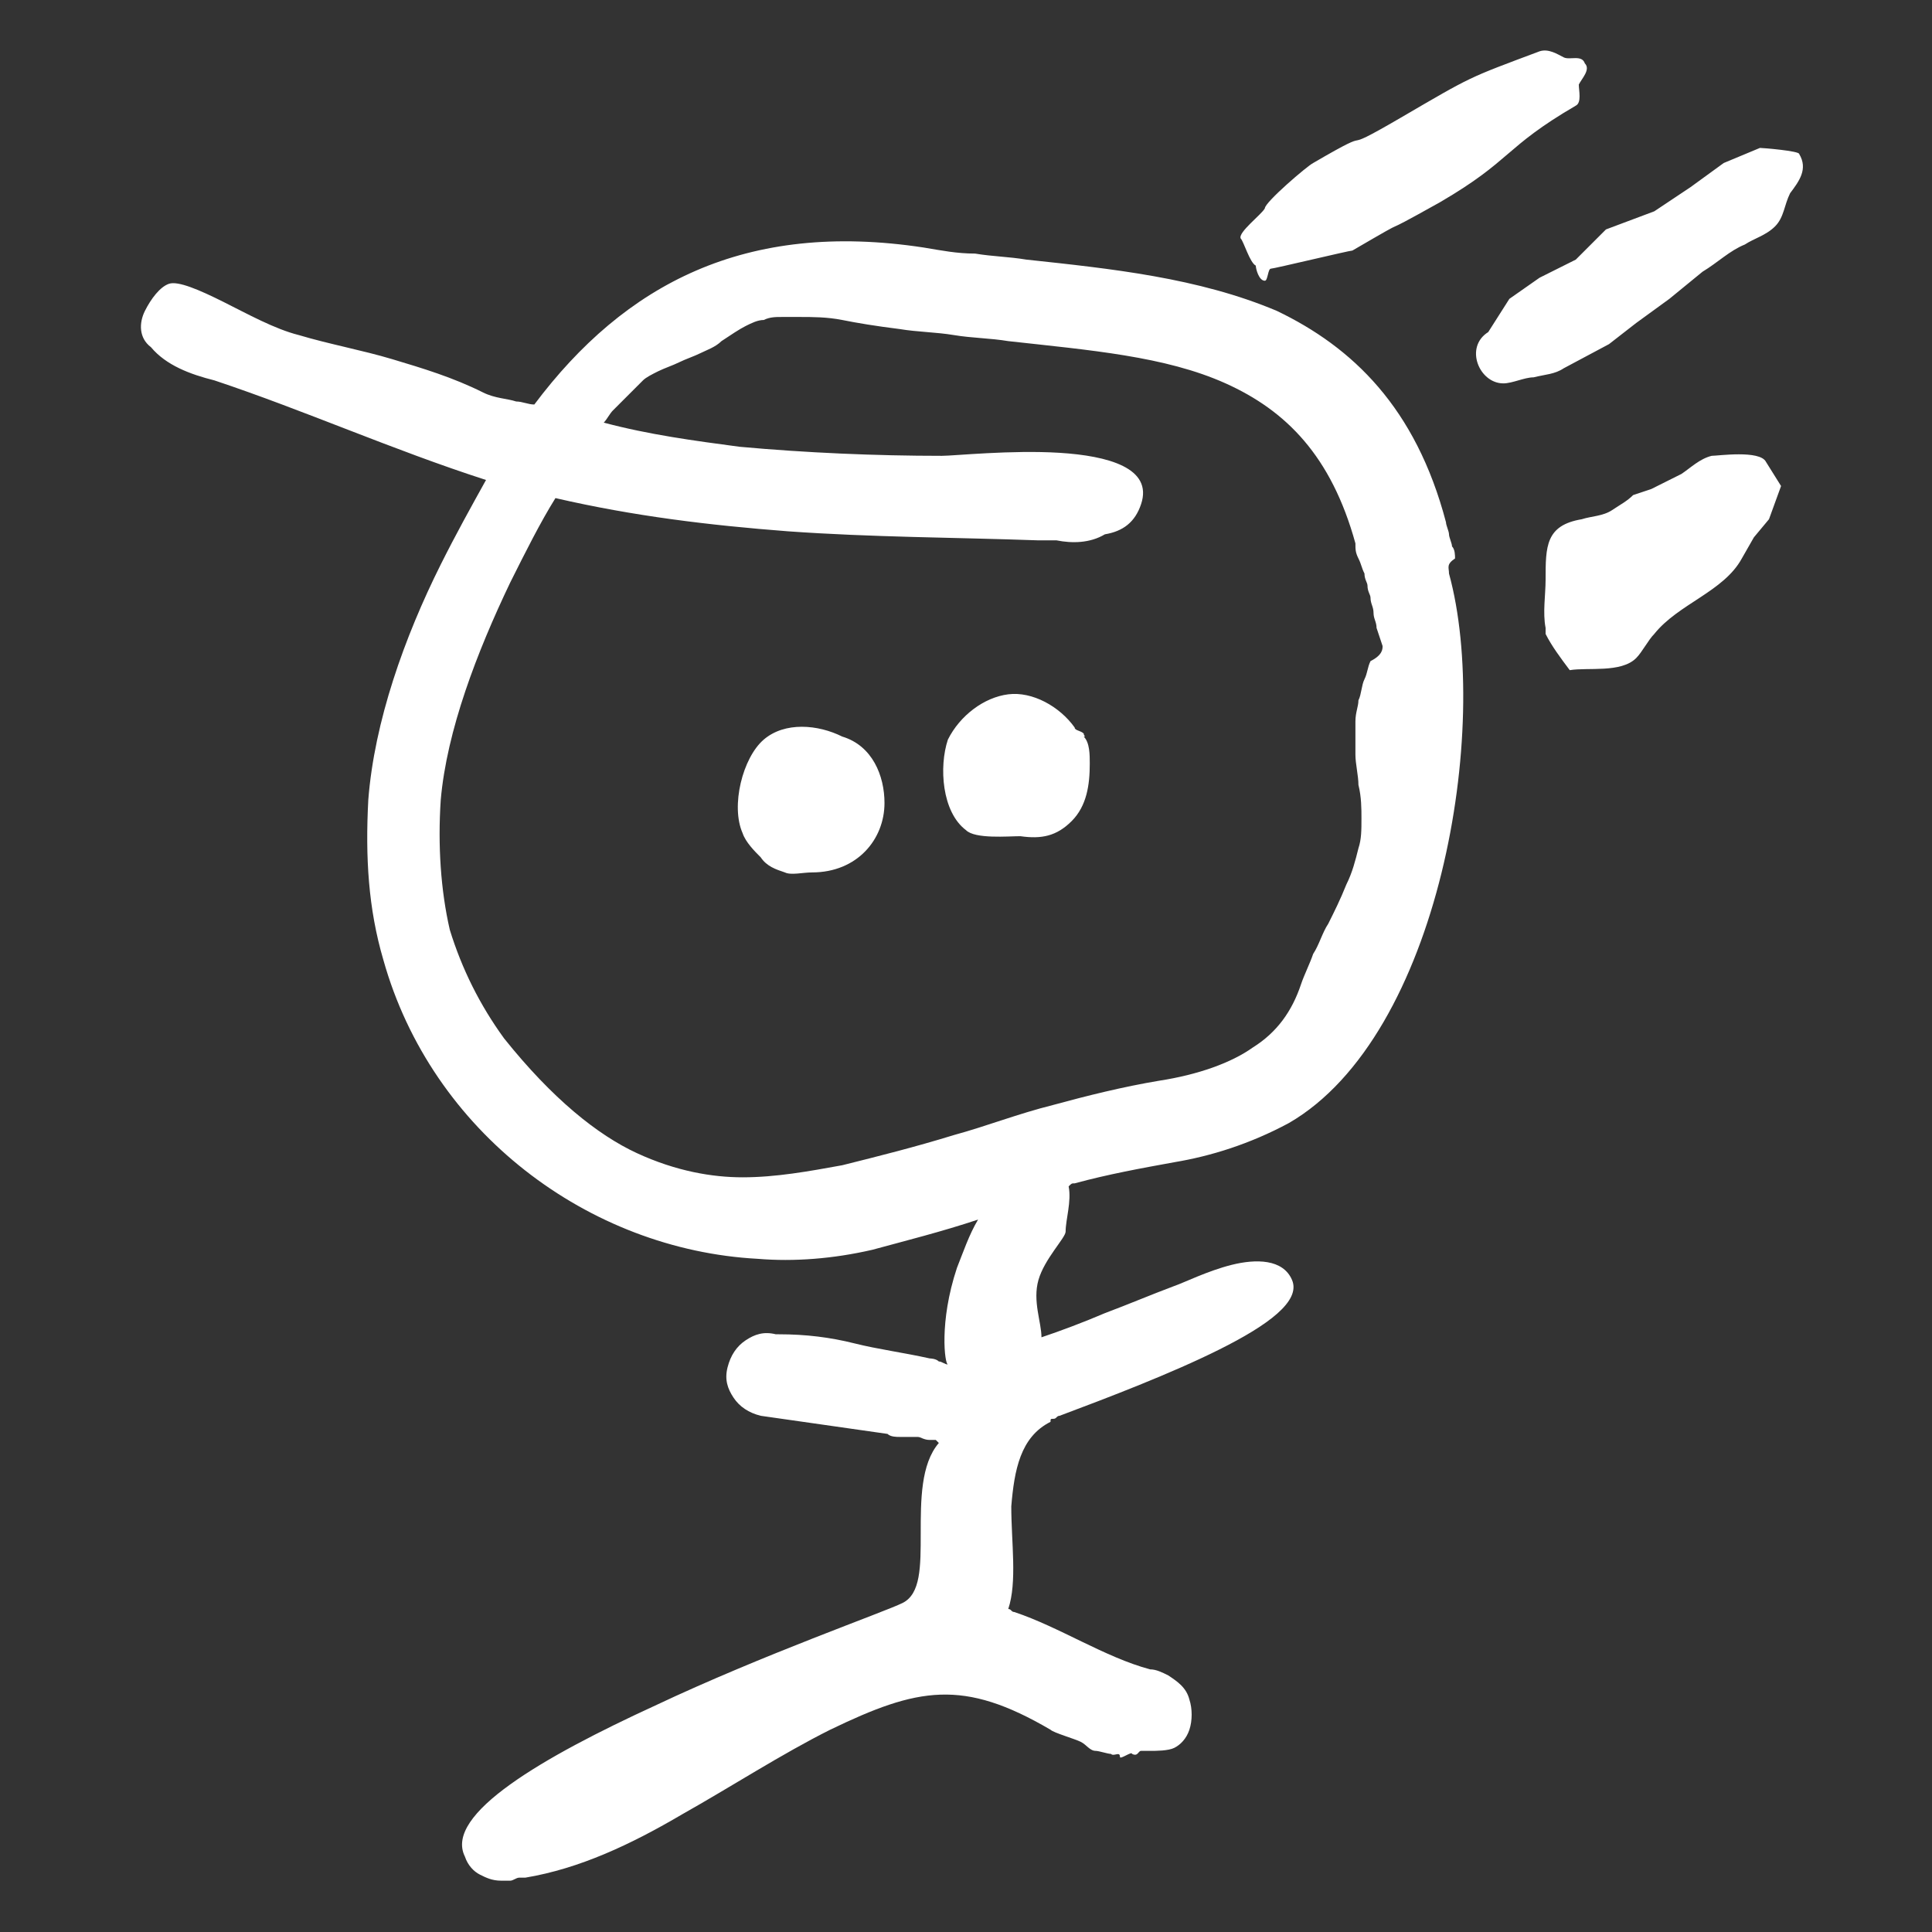 <?xml version="1.0" encoding="utf-8"?>
<!-- Generator: Adobe Illustrator 15.1.0, SVG Export Plug-In . SVG Version: 6.00 Build 0)  -->
<!DOCTYPE svg PUBLIC "-//W3C//DTD SVG 1.1//EN" "http://www.w3.org/Graphics/SVG/1.1/DTD/svg11.dtd">
<svg version="1.1" id="レイヤー_1" xmlns="http://www.w3.org/2000/svg" xmlns:xlink="http://www.w3.org/1999/xlink" x="0px"
	 y="0px" width="64px" height="64px" viewBox="0 0 64 64" enable-background="new 0 0 64 64" xml:space="preserve">
<rect x="0" y="0" width="64" height="64" fill="#333333" stroke="none"/>
<path fill="#FFFFFF" d="M29.3,26.6c0,1.2-0.9,2.3-2.4,2.3c-0.3,0-0.7,0.1-0.9,0c-0.3-0.1-0.6-0.2-0.8-0.5c-0.2-0.2-0.5-0.5-0.6-0.8
	c-0.4-0.9,0-2.5,0.7-3.1c0.7-0.6,1.8-0.5,2.6-0.1C28.9,24.7,29.3,25.7,29.3,26.6z M35.9,24.3c-0.1-0.1-0.3-0.1-0.3-0.2
	c-0.5-0.7-1.4-1.2-2.2-1.1c-0.8,0.1-1.6,0.7-2,1.5c-0.3,0.9-0.2,2.4,0.6,3c0.3,0.3,1.4,0.2,1.8,0.2c0.7,0.1,1.2,0,1.7-0.5
	c0.5-0.5,0.6-1.2,0.6-1.9c0-0.3,0-0.7-0.2-0.9C36,24.4,35.9,24.4,35.9,24.3z M41.9,9.3c0.1,0,0.1-0.4,0.2-0.4c0.1,0,2.6-0.6,2.7-0.6
	c2.4-1.4,0.4-0.2,2.9-1.6c2.4-1.4,2.1-1.8,4.5-3.2c0.2-0.1,0.1-0.5,0.1-0.7c0.1-0.2,0.4-0.5,0.2-0.7C52.4,1.8,52,2,51.8,1.9
	c-0.2-0.1-0.5-0.3-0.8-0.2c-2.4,0.9-2.2,0.8-4.6,2.2c-2.4,1.4-0.5,0.1-2.9,1.5c-0.2,0.1-1.6,1.3-1.6,1.5c-0.1,0.2-0.9,0.8-0.8,1
	c0.1,0.1,0.3,0.8,0.5,0.9C41.6,8.9,41.7,9.3,41.9,9.3z M59.6,5.1c0-0.1-1.2-0.2-1.3-0.2c0,0-1.2,0.5-1.2,0.5L56,6.2l-1.2,0.8
	l-1.6,0.6l-1,1L51,9.2l-1,0.7L49.3,11c-0.8,0.5-0.3,1.7,0.5,1.7c0.3,0,0.7-0.2,1-0.2c0.4-0.1,0.7-0.1,1-0.3c0,0,1.5-0.8,1.5-0.8
	l0.9-0.7l1.1-0.8l1.1-0.9c0.5-0.3,0.9-0.7,1.4-0.9c0.3-0.2,0.7-0.3,1-0.6c0.3-0.3,0.3-0.7,0.5-1.1C59.6,6,59.9,5.6,59.6,5.1z
	 M56.7,15.1c-0.4,0.1-0.7,0.4-1,0.6l-1,0.5l-0.6,0.2c-0.2,0.2-0.4,0.3-0.7,0.5c-0.3,0.2-0.7,0.2-1,0.3c-1.2,0.2-1.2,0.9-1.2,2
	c0,0.5-0.1,1.1,0,1.6c0,0.1,0,0.1,0,0.2c0.2,0.4,0.5,0.8,0.8,1.2c0.6-0.1,1.7,0.1,2.2-0.4c0.2-0.2,0.4-0.6,0.6-0.8
	c0.8-1,2.3-1.4,2.9-2.5c0,0,0.4-0.7,0.4-0.7l0.5-0.6l0.4-1.1l-0.5-0.8C58.3,14.9,56.9,15.1,56.7,15.1z M48,19
	c1.4,5.1-0.3,15.3-5.3,18.2c-1.3,0.7-2.6,1.1-3.8,1.3c-1.1,0.2-2.2,0.4-3.3,0.7c-0.1,0-0.1,0-0.2,0.1v0c0.1,0.5-0.1,1.1-0.1,1.5
	c0,0.2-0.7,0.9-0.9,1.6c-0.2,0.7,0.1,1.4,0.1,1.9c0.6-0.2,1.4-0.5,2.1-0.8c0.8-0.3,1.5-0.6,2.3-0.9c0.3-0.1,1.1-0.5,1.9-0.7
	c0.8-0.2,1.7-0.2,2,0.5s-0.8,1.5-2.4,2.3c-1.6,0.8-3.7,1.6-5.3,2.2c-0.1,0-0.1,0.1-0.2,0.1c-0.1,0-0.1,0-0.1,0.1
	c-1,0.5-1.2,1.6-1.3,2.8c0,1.2,0.2,2.5-0.1,3.4c0.1,0,0.1,0.1,0.2,0.1c1.5,0.5,3,1.5,4.5,1.9c0.2,0,0.4,0.1,0.6,0.2
	c0.3,0.2,0.6,0.4,0.7,0.8c0.1,0.3,0.1,0.7,0,1c-0.1,0.3-0.3,0.5-0.5,0.6S38.3,58,38.1,58c-0.1,0-0.2,0-0.3,0c-0.1,0-0.1,0.2-0.3,0.1
	c0-0.1-0.4,0.2-0.4,0.1c0-0.2-0.2,0-0.3-0.1c-0.1,0-0.4-0.1-0.5-0.1c-0.2,0-0.3-0.2-0.5-0.3c-0.2-0.1-0.9-0.3-1-0.4
	c-2.9-1.7-4.4-1.4-7.3,0c-1.6,0.8-3.3,1.9-4.9,2.8c-1.7,1-3.4,1.8-5.2,2.1c-0.1,0-0.1,0-0.1,0c0,0-0.1,0-0.1,0
	c-0.1,0-0.2,0.1-0.3,0.1c-0.1,0-0.2,0-0.3,0c-0.3,0-0.5-0.1-0.7-0.2c-0.2-0.1-0.4-0.3-0.5-0.6c-0.7-1.4,2.6-3.3,6.3-5
	c3.6-1.7,7.6-3.1,8.2-3.4c0.6-0.3,0.6-1.2,0.6-2.3c0-1.1,0-2.3,0.6-3c0,0-0.1-0.1-0.1-0.1c0,0-0.1,0-0.2,0c-0.2,0-0.3-0.1-0.4-0.1
	c-0.1,0-0.2,0-0.3,0c-0.1,0-0.2,0-0.3,0c-0.1,0-0.3,0-0.4-0.1c-0.7-0.1-1.4-0.2-2.1-0.3c-0.7-0.1-1.4-0.2-2.1-0.3
	c-0.4-0.1-0.7-0.3-0.9-0.6c-0.2-0.3-0.3-0.6-0.2-1c0.1-0.4,0.3-0.7,0.6-0.9c0.3-0.2,0.6-0.3,1-0.2c0,0,0,0,0.1,0
	c0.9,0,1.7,0.1,2.5,0.3c0.8,0.2,1.6,0.3,2.5,0.5c0,0,0.2,0,0.3,0.1c0.1,0,0.2,0.1,0.3,0.1c-0.1,0-0.3-1.4,0.3-3.2
	c0.2-0.5,0.4-1.1,0.7-1.6c-1.2,0.4-2.4,0.7-3.5,1c-1.3,0.3-2.6,0.4-3.8,0.3c-5.6-0.3-10.8-4.2-12.4-9.9c-0.5-1.7-0.6-3.4-0.5-5.3
	c0.2-2.6,1.2-5.4,2.4-7.8c0.5-1,1-1.9,1.5-2.8c-3.1-1-6-2.3-9-3.3c-0.8-0.2-1.6-0.5-2.1-1.1c-0.4-0.3-0.4-0.8-0.2-1.2
	c0.2-0.4,0.5-0.8,0.8-0.9c0.3-0.1,1,0.2,1.8,0.6c0.8,0.4,1.7,0.9,2.5,1.1c1,0.3,2.1,0.5,3.1,0.8c1,0.3,2,0.6,3,1.1
	c0.4,0.2,0.8,0.2,1.1,0.3c0.2,0,0.4,0.1,0.6,0.1c3-4,7-6.1,12.9-5.2c0.6,0.1,1.1,0.2,1.7,0.2c0.6,0.1,1.1,0.1,1.7,0.2
	c2.8,0.3,5.7,0.6,8.3,1.7c2.5,1.2,4.6,3.2,5.6,7c0,0.1,0.1,0.3,0.1,0.4c0,0.1,0.1,0.3,0.1,0.4c0.1,0.1,0.1,0.3,0.1,0.4
	C47.9,18.7,48,18.8,48,19z M45.8,21.4l-0.1-0.3l-0.1-0.3c0-0.2-0.1-0.3-0.1-0.5c0-0.2-0.1-0.3-0.1-0.5c0-0.1-0.1-0.2-0.1-0.4
	c0-0.1-0.1-0.2-0.1-0.4c-0.1-0.2-0.1-0.3-0.2-0.5c-0.1-0.2-0.1-0.3-0.1-0.5c-0.8-2.9-2.3-4.4-4.3-5.3c-2-0.9-4.5-1.1-7.2-1.4
	c-0.6-0.1-1.2-0.1-1.8-0.2c-0.6-0.1-1.2-0.1-1.8-0.2c-0.8-0.1-1.4-0.2-1.9-0.3c-0.5-0.1-1-0.1-1.4-0.1c-0.2,0-0.4,0-0.6,0
	c-0.2,0-0.4,0-0.6,0.1c-0.2,0-0.4,0.1-0.6,0.2c-0.2,0.1-0.5,0.3-0.8,0.5c-0.2,0.2-0.5,0.3-0.7,0.4c-0.2,0.1-0.5,0.2-0.7,0.3
	c-0.2,0.1-0.5,0.2-0.7,0.3c-0.2,0.1-0.4,0.2-0.5,0.3l-0.2,0.2l-0.2,0.2c-0.2,0.2-0.4,0.4-0.6,0.6c-0.1,0.1-0.2,0.3-0.3,0.4
	c1.5,0.4,3,0.6,4.5,0.8c2.2,0.2,4.5,0.3,6.7,0.3c0.4,0,2.3-0.2,3.9-0.1c1.6,0.1,3.1,0.5,2.7,1.7c-0.2,0.6-0.6,0.9-1.2,1
	C36.1,18,35.5,18,35,17.9c-0.1,0-0.2,0-0.3,0c-0.1,0-0.2,0-0.3,0c-2.8-0.1-5.5-0.1-8.3-0.3c-2.6-0.2-5.1-0.5-7.7-1.1
	c-0.5,0.8-1,1.8-1.5,2.8c-1.1,2.3-2.1,4.9-2.3,7.2c-0.1,1.5,0,3,0.3,4.3c0.4,1.3,1,2.5,1.8,3.6c1.6,2,3.1,3.2,4.4,3.8
	c1.3,0.6,2.5,0.8,3.5,0.8c1.1,0,2.2-0.2,3.3-0.4c1.2-0.3,2.4-0.6,3.7-1c1.1-0.3,2.1-0.7,3.3-1c1.1-0.3,2.3-0.6,3.5-0.8
	c1.3-0.2,2.4-0.6,3.1-1.1c0.8-0.5,1.3-1.2,1.6-2.1c0.1-0.3,0.3-0.7,0.4-1c0.2-0.3,0.3-0.7,0.5-1c0.2-0.4,0.4-0.8,0.6-1.3
	c0.2-0.4,0.3-0.8,0.4-1.2c0.1-0.3,0.1-0.6,0.1-1c0-0.3,0-0.7-0.1-1.1c0-0.3-0.1-0.7-0.1-1c0-0.4,0-0.7,0-1.1c0-0.3,0.1-0.5,0.1-0.7
	c0.1-0.2,0.1-0.5,0.2-0.7c0.1-0.2,0.1-0.4,0.2-0.6C45.8,21.7,45.8,21.5,45.8,21.4z"/>
</svg>
